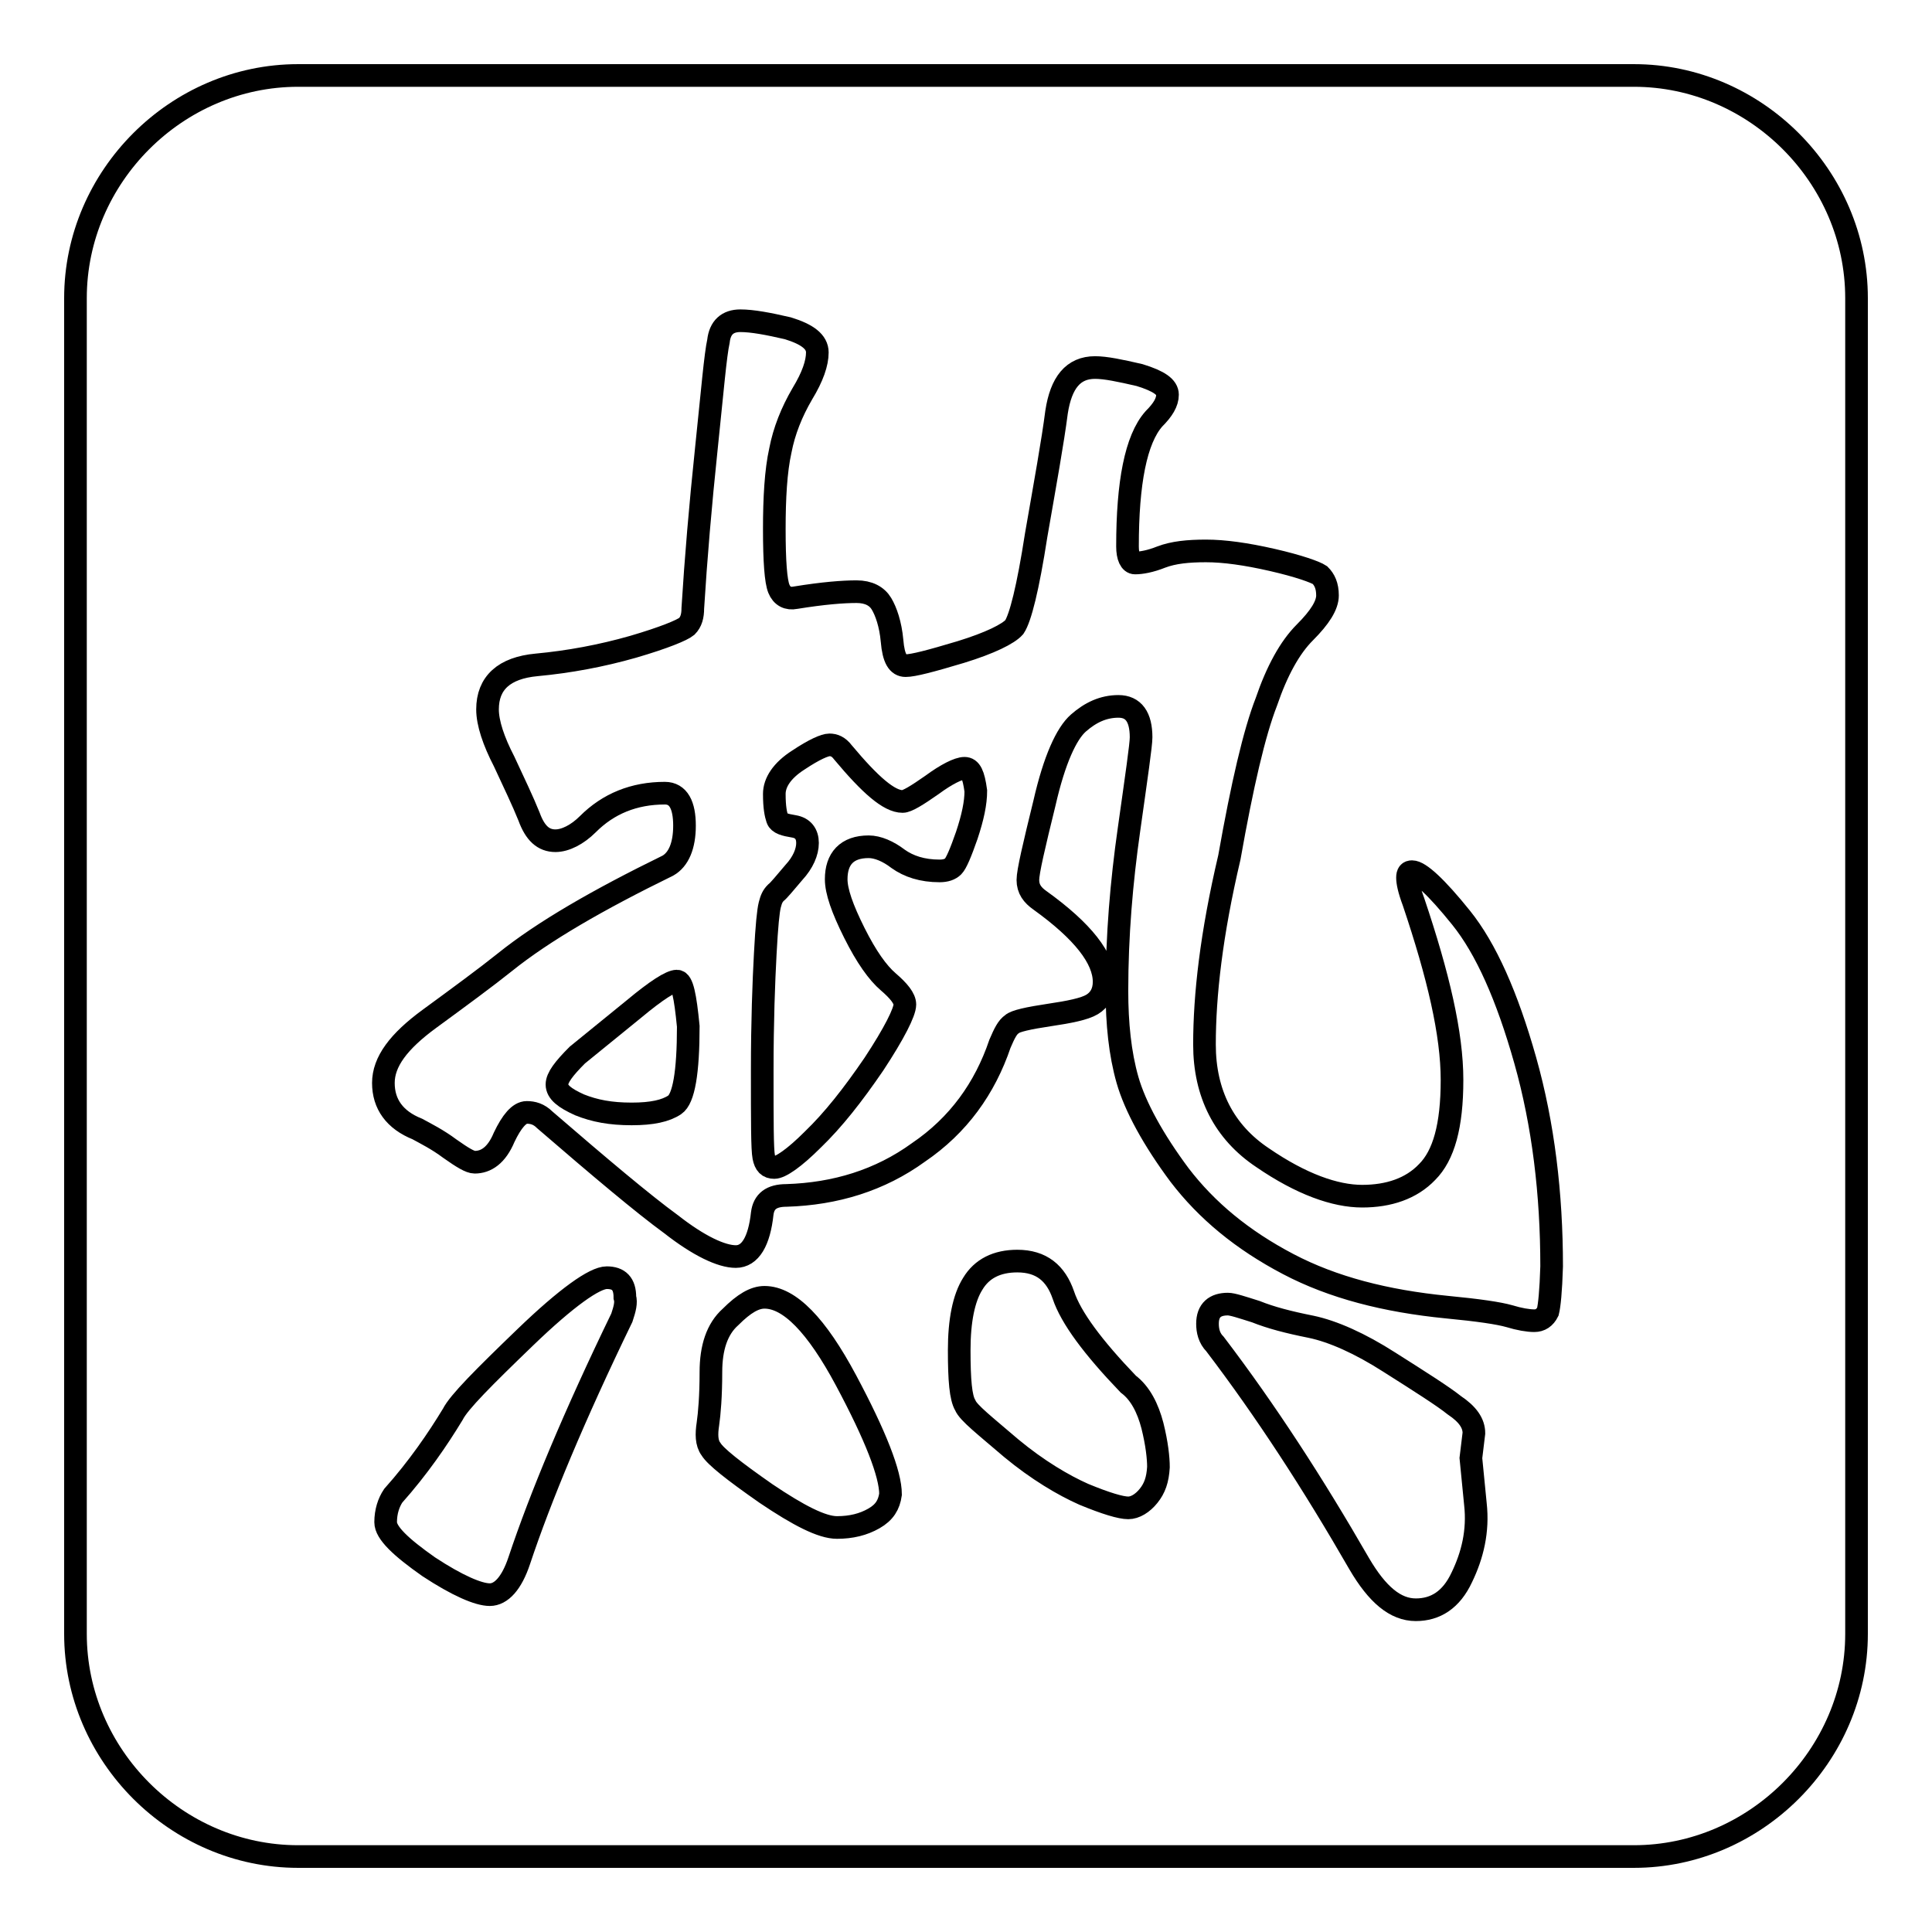 <?xml version="1.0" encoding="utf-8"?>
<!-- Svg Vector Icons : http://www.onlinewebfonts.com/icon -->
<!DOCTYPE svg PUBLIC "-//W3C//DTD SVG 1.1//EN" "http://www.w3.org/Graphics/SVG/1.1/DTD/svg11.dtd">
<svg version="1.1" xmlns="http://www.w3.org/2000/svg" xmlns:xlink="http://www.w3.org/1999/xlink" x="0px" y="0px" viewBox="0 0 256 256" enable-background="new 0 0 256 256" xml:space="preserve">
<g><g><path stroke-width="3" fill-opacity="0" stroke="#000000"  d="M216.5,10h-177C23.4,10,10,23.4,10,39.5v177c0,16.1,13.4,29.5,29.5,29.5h177c16.1,0,29.5-13.4,29.5-29.5v-177C246,23.4,232.6,10,216.5,10z M82.4,174.6c-6.3,13-10.8,23.8-13.6,32.2c-1,3-2.4,4.5-3.9,4.5s-4.3-1.2-8.1-3.7c-3.7-2.6-5.7-4.5-5.7-5.9s0.4-2.6,1-3.5c3.3-3.7,5.9-7.5,7.9-10.8c0.8-1.6,4.1-4.9,9.6-10.2c5.5-5.3,9.2-7.9,10.8-7.9c1.6,0,2.4,0.8,2.4,2.6C83,172.6,82.8,173.4,82.4,174.6z M115.8,201.2c-1.4,0.8-3,1.2-4.9,1.2c-2,0-5.1-1.6-9.4-4.5c-4.3-3-6.7-4.9-7.3-5.9c-0.6-0.8-0.6-2-0.4-3.3c0.2-1.4,0.4-3.7,0.4-6.9s0.8-5.7,2.6-7.3c1.8-1.8,3.2-2.6,4.5-2.6c3.3,0,6.9,3.7,10.8,11c3.9,7.3,5.9,12.4,5.9,15.1C117.8,199.4,117.2,200.4,115.8,201.2z M152.2,198.2c-0.8,1-1.8,1.6-2.7,1.6c-1,0-3-0.6-5.9-1.8c-2.7-1.2-6.1-3.2-9.6-6.1c-3.5-3-5.7-4.7-6.1-5.7c-0.6-1-0.8-3.3-0.8-7.3c0-3.9,0.6-6.9,1.8-8.8c1.2-2,3.2-3,5.9-3c3.2,0,5.1,1.6,6.1,4.5c1,3,3.9,6.9,8.6,11.8c1.6,1.2,2.6,3.2,3.2,5.5c0.6,2.4,0.8,4.3,0.8,5.5C153.4,196.1,153,197.2,152.2,198.2z M193.7,209c-1.4,3-3.5,4.3-6.1,4.3c-2.7,0-5.1-2-7.5-6.1c-6.1-10.6-12.4-20.3-19.1-29.1c-0.8-0.8-1-1.8-1-2.7c0-1.8,1-2.6,2.7-2.6c0.6,0,1.8,0.4,3.7,1c2,0.8,4.3,1.4,7.3,2c2.9,0.6,6.5,2.2,10.4,4.7c4.1,2.6,7.1,4.5,8.6,5.7c1.8,1.2,2.6,2.4,2.6,3.7l-0.4,3.3l0.6,6.1C195.9,202.9,195.1,206.1,193.7,209z M205.1,173.8c-0.4,0.8-1,1.2-1.8,1.2s-2-0.2-3.3-0.6c-1.4-0.4-4.1-0.8-8.3-1.2c-8.1-0.8-15.1-2.6-21-5.7c-6.1-3.2-10.8-7.1-14.4-11.8c-3.5-4.7-5.9-9.1-6.9-12.6c-1-3.5-1.4-7.5-1.4-11.8c0-7.3,0.6-14.4,1.6-21.4c1-7.1,1.6-11.2,1.6-12.2c0-2.7-1-4.1-3-4.1s-3.7,0.8-5.3,2.2c-1.6,1.4-3.2,4.9-4.5,10.6c-1.4,5.7-2.2,9.1-2.2,10.2c0,1.2,0.6,2,1.6,2.7c5.7,4.1,8.5,7.7,8.5,10.8c0,1.4-0.6,2.4-1.6,3c-1,0.6-3,1-5.7,1.4c-2.7,0.4-4.5,0.8-4.9,1.2c-0.6,0.4-1,1.2-1.6,2.6c-2,5.9-5.5,10.8-10.8,14.4c-5.1,3.7-11,5.5-17.5,5.7c-2,0-3,0.8-3.2,2.4c-0.4,3.7-1.6,5.7-3.5,5.7s-4.9-1.4-8.6-4.3c-3.7-2.7-9.4-7.5-16.7-13.8c-0.8-0.8-1.6-1-2.4-1c-1,0-2,1.2-3,3.3c-1,2.4-2.4,3.3-3.9,3.3c-0.6,0-1.6-0.6-3.3-1.8c-1.6-1.2-3.2-2-4.3-2.6c-3-1.2-4.5-3.3-4.5-6.1s2-5.5,6.1-8.5s7.5-5.5,10-7.5c5.1-4.1,12.4-8.3,21.6-12.8c1.4-0.8,2.2-2.6,2.2-5.3c0-2.7-0.8-4.3-2.6-4.3c-4.1,0-7.5,1.4-10.2,4.1c-1.4,1.4-3,2.2-4.3,2.2c-1.6,0-2.7-1-3.5-3.2c-0.8-2-2-4.5-3.3-7.3c-1.4-2.7-2.2-5.1-2.2-6.9c0-3.5,2.2-5.5,6.5-5.9c4.3-0.4,8.6-1.2,12.8-2.4c4.1-1.2,6.5-2.2,7.1-2.7c0.6-0.6,0.8-1.4,0.8-2.4c0.4-6.5,1-13.6,1.8-21.2c0.8-7.7,1.2-12.4,1.6-14.2c0.2-1.8,1.2-2.7,2.9-2.7c1.6,0,3.7,0.4,6.3,1c2.6,0.8,3.9,1.8,3.9,3.2c0,1.4-0.6,3.2-2,5.5c-1.4,2.4-2.4,4.9-2.9,7.5c-0.6,2.7-0.8,6.3-0.8,10.4c0,4.3,0.2,6.9,0.6,7.9c0.4,1,1.2,1.4,2.2,1.2c3.7-0.6,6.3-0.8,8.1-0.8c1.6,0,2.7,0.6,3.3,1.6c0.6,1,1.2,2.7,1.4,4.9c0.2,2.4,0.8,3.3,1.8,3.3c1,0,3.3-0.6,7.3-1.8c3.9-1.2,6.3-2.4,7.1-3.3c0.8-1.2,1.8-5.1,2.9-12.2c1.2-6.9,2.2-12.4,2.7-16.3c0.6-3.9,2.2-5.9,5.1-5.9c1.4,0,3.3,0.4,5.9,1c2.6,0.8,3.7,1.6,3.7,2.6c0,1-0.6,2-1.8,3.2c-2.4,2.7-3.5,8.5-3.5,16.9c0,1.4,0.4,2.2,1,2.2c0.8,0,2-0.2,3.5-0.8c1.6-0.6,3.5-0.8,5.9-0.8c2.4,0,5.3,0.4,8.8,1.2c3.5,0.8,5.7,1.6,6.3,2c0.6,0.6,1,1.4,1,2.7s-1,2.9-3,4.9c-2,2-3.7,5.1-5.1,9.2c-1.6,4.1-3.2,11-4.9,20.6c-2.4,10.2-3.3,18.3-3.3,24.8c0,6.5,2.6,11.6,7.7,15c5.1,3.5,9.6,5.1,13.2,5.1c3.5,0,6.5-1,8.6-3.2c2.2-2.2,3.3-6.1,3.3-12.2c0-6.1-1.8-13.8-5.1-23.6c-0.6-1.6-0.8-2.6-0.8-3.2c0-0.6,0.2-0.8,0.6-0.8c1,0,3.2,2,6.5,6.1c3.3,4.1,6.1,10.4,8.5,18.9s3.5,17.7,3.5,27.3C205.5,171.1,205.3,173,205.1,173.8z"/><path stroke-width="3" fill-opacity="0" stroke="#000000"  d="M89.7,130c-0.8,0-2.7,1.2-5.7,3.7l-7.5,6.1c-1.8,1.8-2.7,3-2.7,3.9c0,1,1,1.8,3,2.7c2,0.8,4.1,1.2,6.9,1.2c2.7,0,4.5-0.4,5.7-1.2c1.2-0.8,1.8-4.3,1.8-10.4C90.8,131.9,90.4,130,89.7,130z"/><path stroke-width="3" fill-opacity="0" stroke="#000000"  d="M127.8,101.8c-0.8,0-2.4,0.8-4.3,2.2c-2,1.4-3.3,2.2-3.9,2.2c-1.8,0-4.3-2.2-7.9-6.5c-0.6-0.8-1.2-1-1.8-1s-2,0.6-4.1,2c-2.2,1.4-3.2,3-3.2,4.5c0,1.8,0.2,2.7,0.4,3.3c0.2,0.6,1,0.8,2.2,1c1.2,0.2,1.8,1,1.8,2.2s-0.6,2.6-1.8,3.9c-1.2,1.4-2,2.4-2.4,2.7c-0.4,0.4-0.6,0.8-0.8,1.6c-0.2,0.8-0.4,2.7-0.6,6.5c-0.2,3.7-0.4,8.9-0.4,15.5c0,6.7,0,10.4,0.2,11.4c0.2,1,0.6,1.4,1.4,1.4c0.8,0,2.6-1.2,5.1-3.7c2.7-2.6,5.3-5.9,8.1-10c2.7-4.1,4.1-6.9,4.1-7.9c0-0.8-0.8-1.8-2.2-3c-1.4-1.2-2.9-3.3-4.5-6.5c-1.6-3.2-2.4-5.5-2.4-7.1c0-2.7,1.4-4.3,4.3-4.3c1.2,0,2.6,0.6,3.9,1.6c1.4,1,3.2,1.6,5.5,1.6c0.8,0,1.4-0.2,1.8-0.6c0.4-0.4,1-1.8,1.8-4.1c0.8-2.4,1.2-4.3,1.2-5.9C129,102.6,128.6,101.8,127.8,101.8z"/></g></g>
</svg>